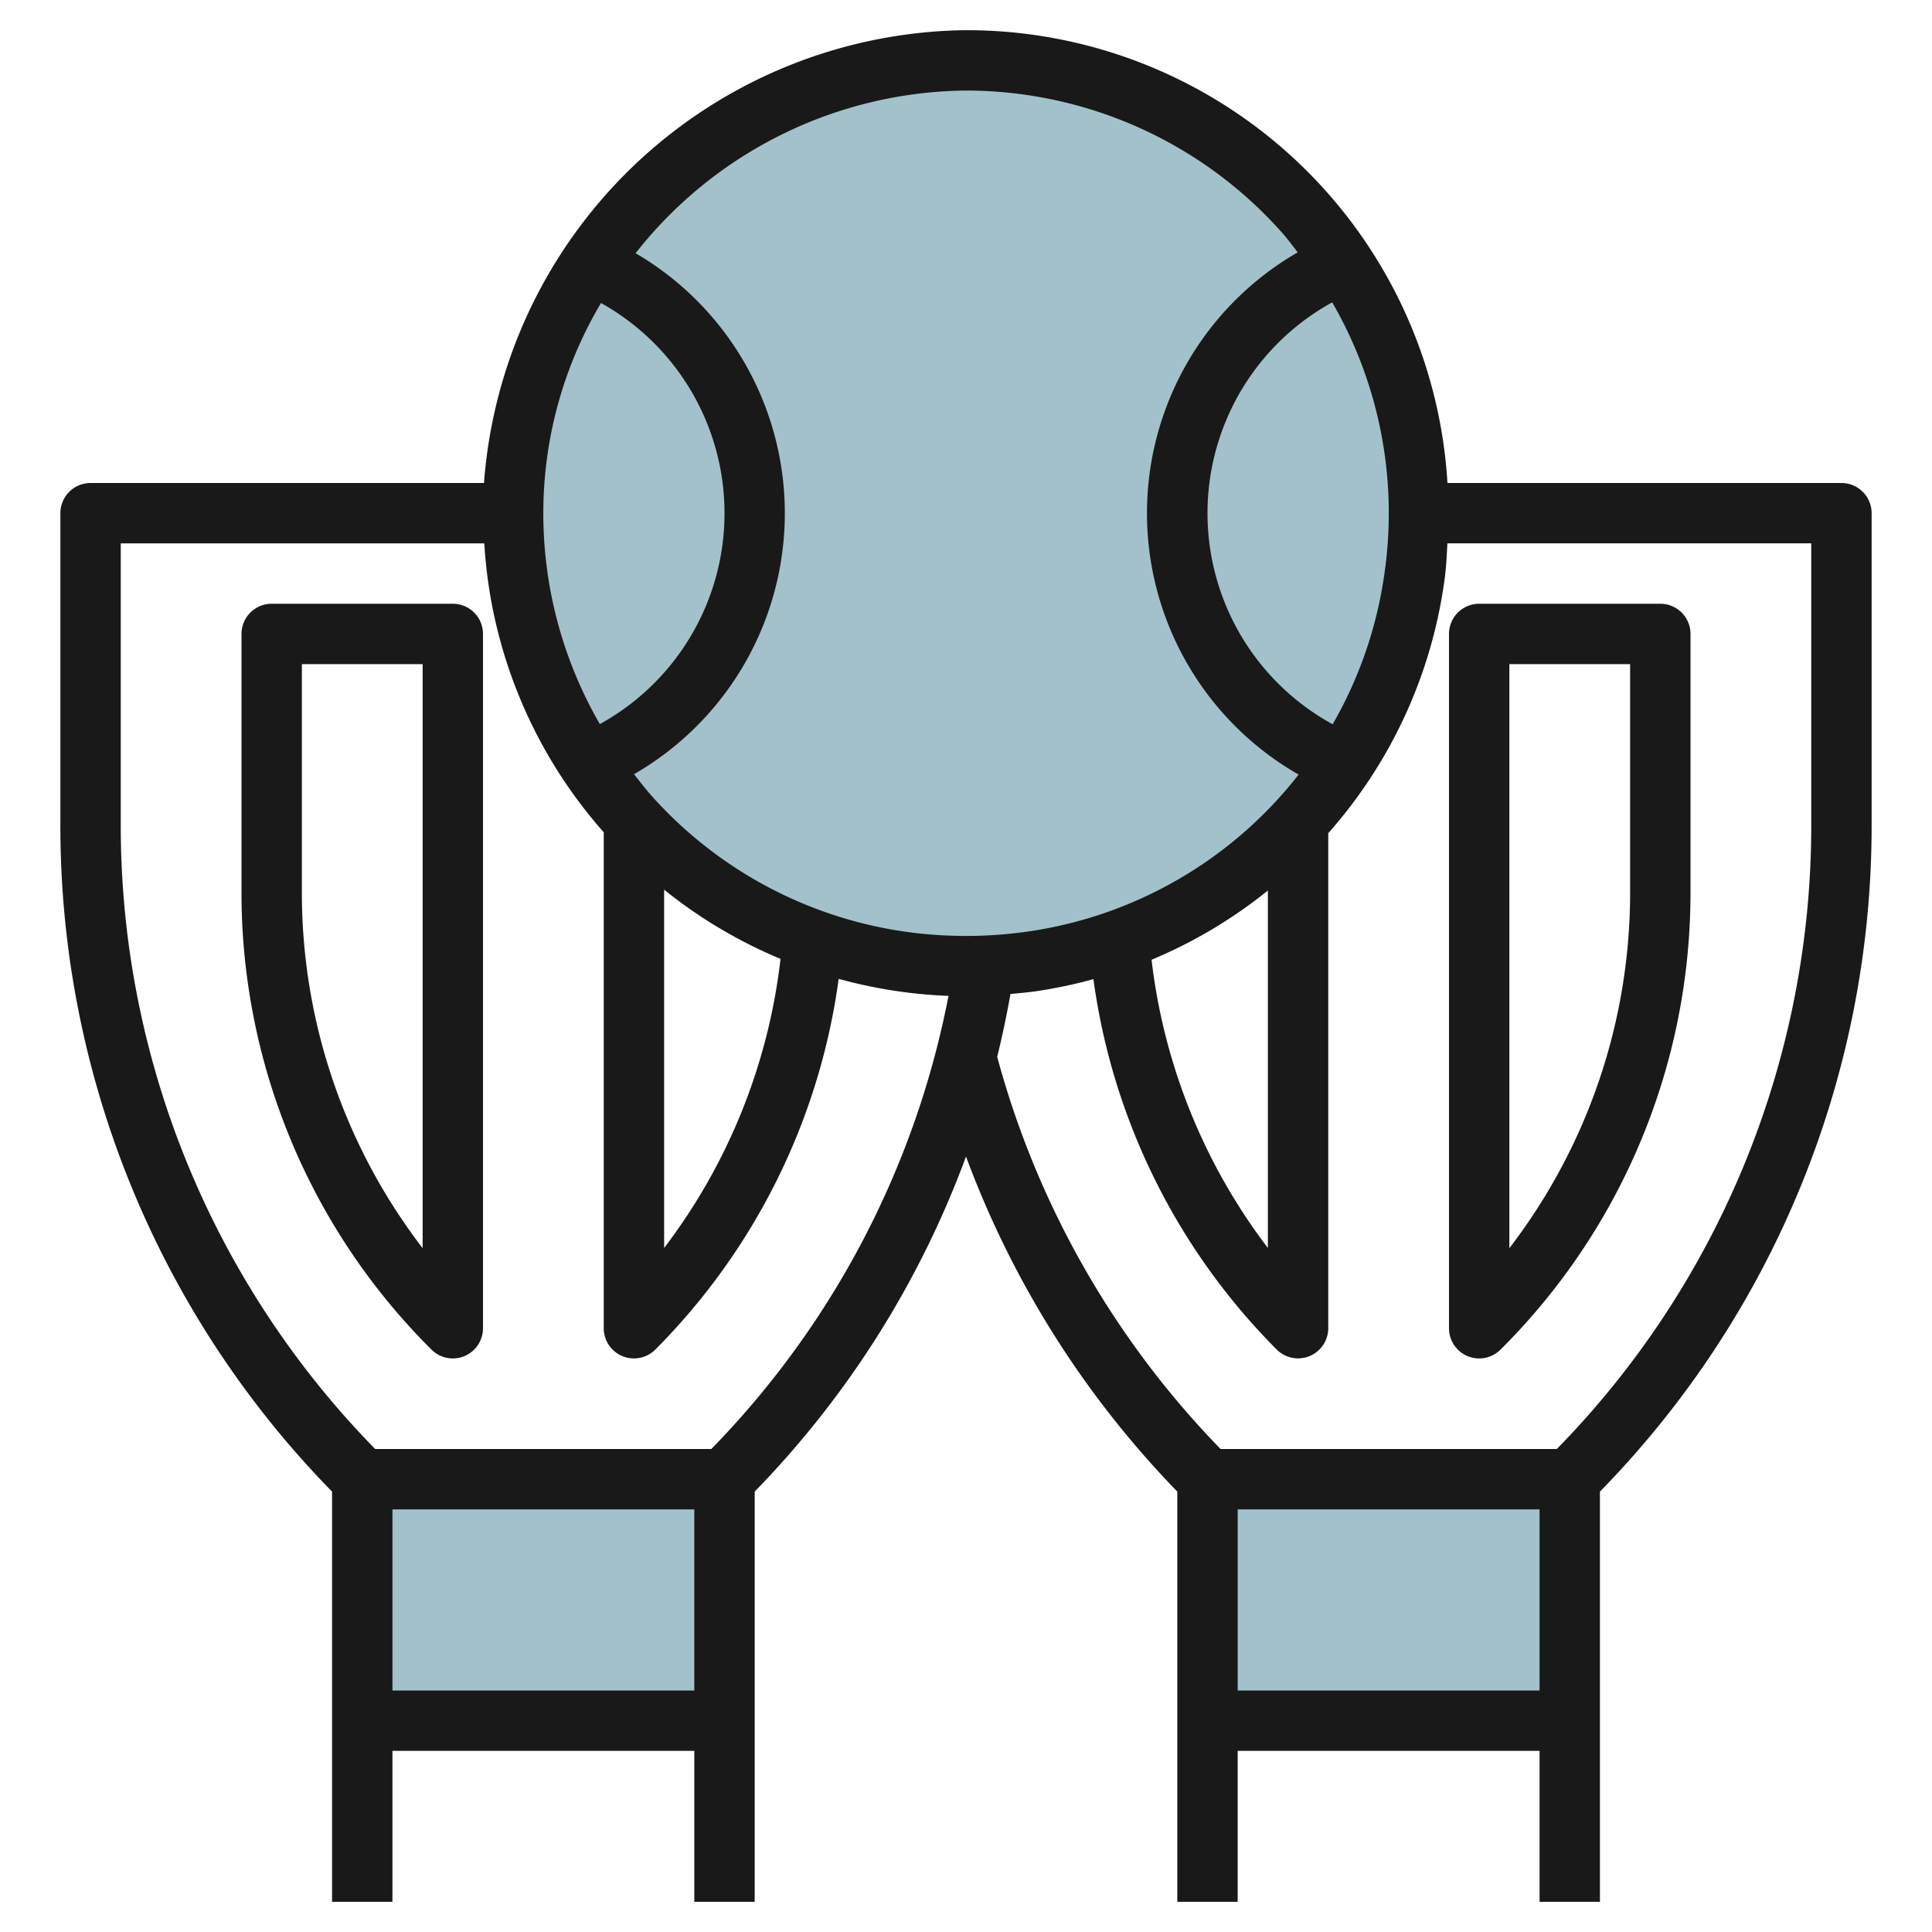 <svg id="Layer_3" height="512" viewBox="0 0 64 64" width="512" xmlns="http://www.w3.org/2000/svg" data-name="Layer 3"><g fill="#a3c1ca"><path d="m40 49h12v8h-12z"/><path d="m12 49h12v8h-12z"/><path d="m31.364 31.987a15.011 15.011 0 1 1 .636.013q-.319 0-.636-.013z"/></g><path d="m11 63h2v-5h10v5h2v-13.589a31.5 31.5 0 0 0 7-11.1 31.762 31.762 0 0 0 7 11.1v13.589h2v-5h10v5h2v-13.589a31.516 31.516 0 0 0 9-22.139v-10.272a1 1 0 0 0 -1-1h-13.051a15.959 15.959 0 0 0 -15.949-15h-.035a16.2 16.2 0 0 0 -15.932 15h-13.033a1 1 0 0 0 -1 1v10.272a31.516 31.516 0 0 0 9 22.139zm2-7v-6h10v6zm28 0v-6h10v6zm19-28.728a29.519 29.519 0 0 1 -8.428 20.728h-11.139a29.753 29.753 0 0 1 -7.4-12.992c.171-.686.314-1.381.441-2.082.285-.026.57-.05.854-.091a15.817 15.817 0 0 0 1.893-.4 21.486 21.486 0 0 0 6.074 12.272 1 1 0 0 0 1.705-.707v-16.4a15.866 15.866 0 0 0 3.865-8.495c.047-.369.061-.737.082-1.106h12.053zm-21.853 4.521a15.875 15.875 0 0 0 3.853-2.293v11.841a19.5 19.5 0 0 1 -3.853-9.548zm7.734-12.94a13.843 13.843 0 0 1 -1.735 5.139 7.969 7.969 0 0 1 -.015-13.976 13.935 13.935 0 0 1 1.75 8.837zm-13.912-15.853h.031a14.01 14.01 0 0 1 10.5 4.742c.175.2.327.411.489.617a9.974 9.974 0 0 0 .029 17.3 13.882 13.882 0 0 1 -8.973 5.2 14.416 14.416 0 0 1 -2.642.133 13.9 13.9 0 0 1 -9.787-4.595c-.218-.242-.414-.5-.614-.75a9.977 9.977 0 0 0 .053-17.259 14.088 14.088 0 0 1 10.914-5.388zm-9.969 26.471a15.813 15.813 0 0 0 3.856 2.293 19.479 19.479 0 0 1 -3.856 9.577zm-3.977-13.3a13.627 13.627 0 0 1 1.886-6.133 7.971 7.971 0 0 1 -.039 13.948 13.952 13.952 0 0 1 -1.847-7.817zm-14.023 11.101v-9.272h12.043a15.852 15.852 0 0 0 3.957 9.57v16.43a1 1 0 0 0 1.707.707 21.488 21.488 0 0 0 6.075-12.28 16.1 16.1 0 0 0 3.539.559h.1a29.487 29.487 0 0 1 -7.857 15.014h-11.136a29.519 29.519 0 0 1 -8.428-20.728z" fill="#191919"/><path d="m15 45a1 1 0 0 0 1-1v-23a1 1 0 0 0 -1-1h-6a1 1 0 0 0 -1 1v8.515a21.341 21.341 0 0 0 6.293 15.192 1 1 0 0 0 .707.293zm-1-3.653a19.336 19.336 0 0 1 -4-11.832v-7.515h4z" fill="#191919"/><path d="m48.617 44.924a1 1 0 0 0 1.09-.217 21.341 21.341 0 0 0 6.293-15.192v-8.515a1 1 0 0 0 -1-1h-6a1 1 0 0 0 -1 1v23a1 1 0 0 0 .617.924zm1.383-22.924h4v7.515a19.336 19.336 0 0 1 -4 11.832z" fill="#191919"/></svg>